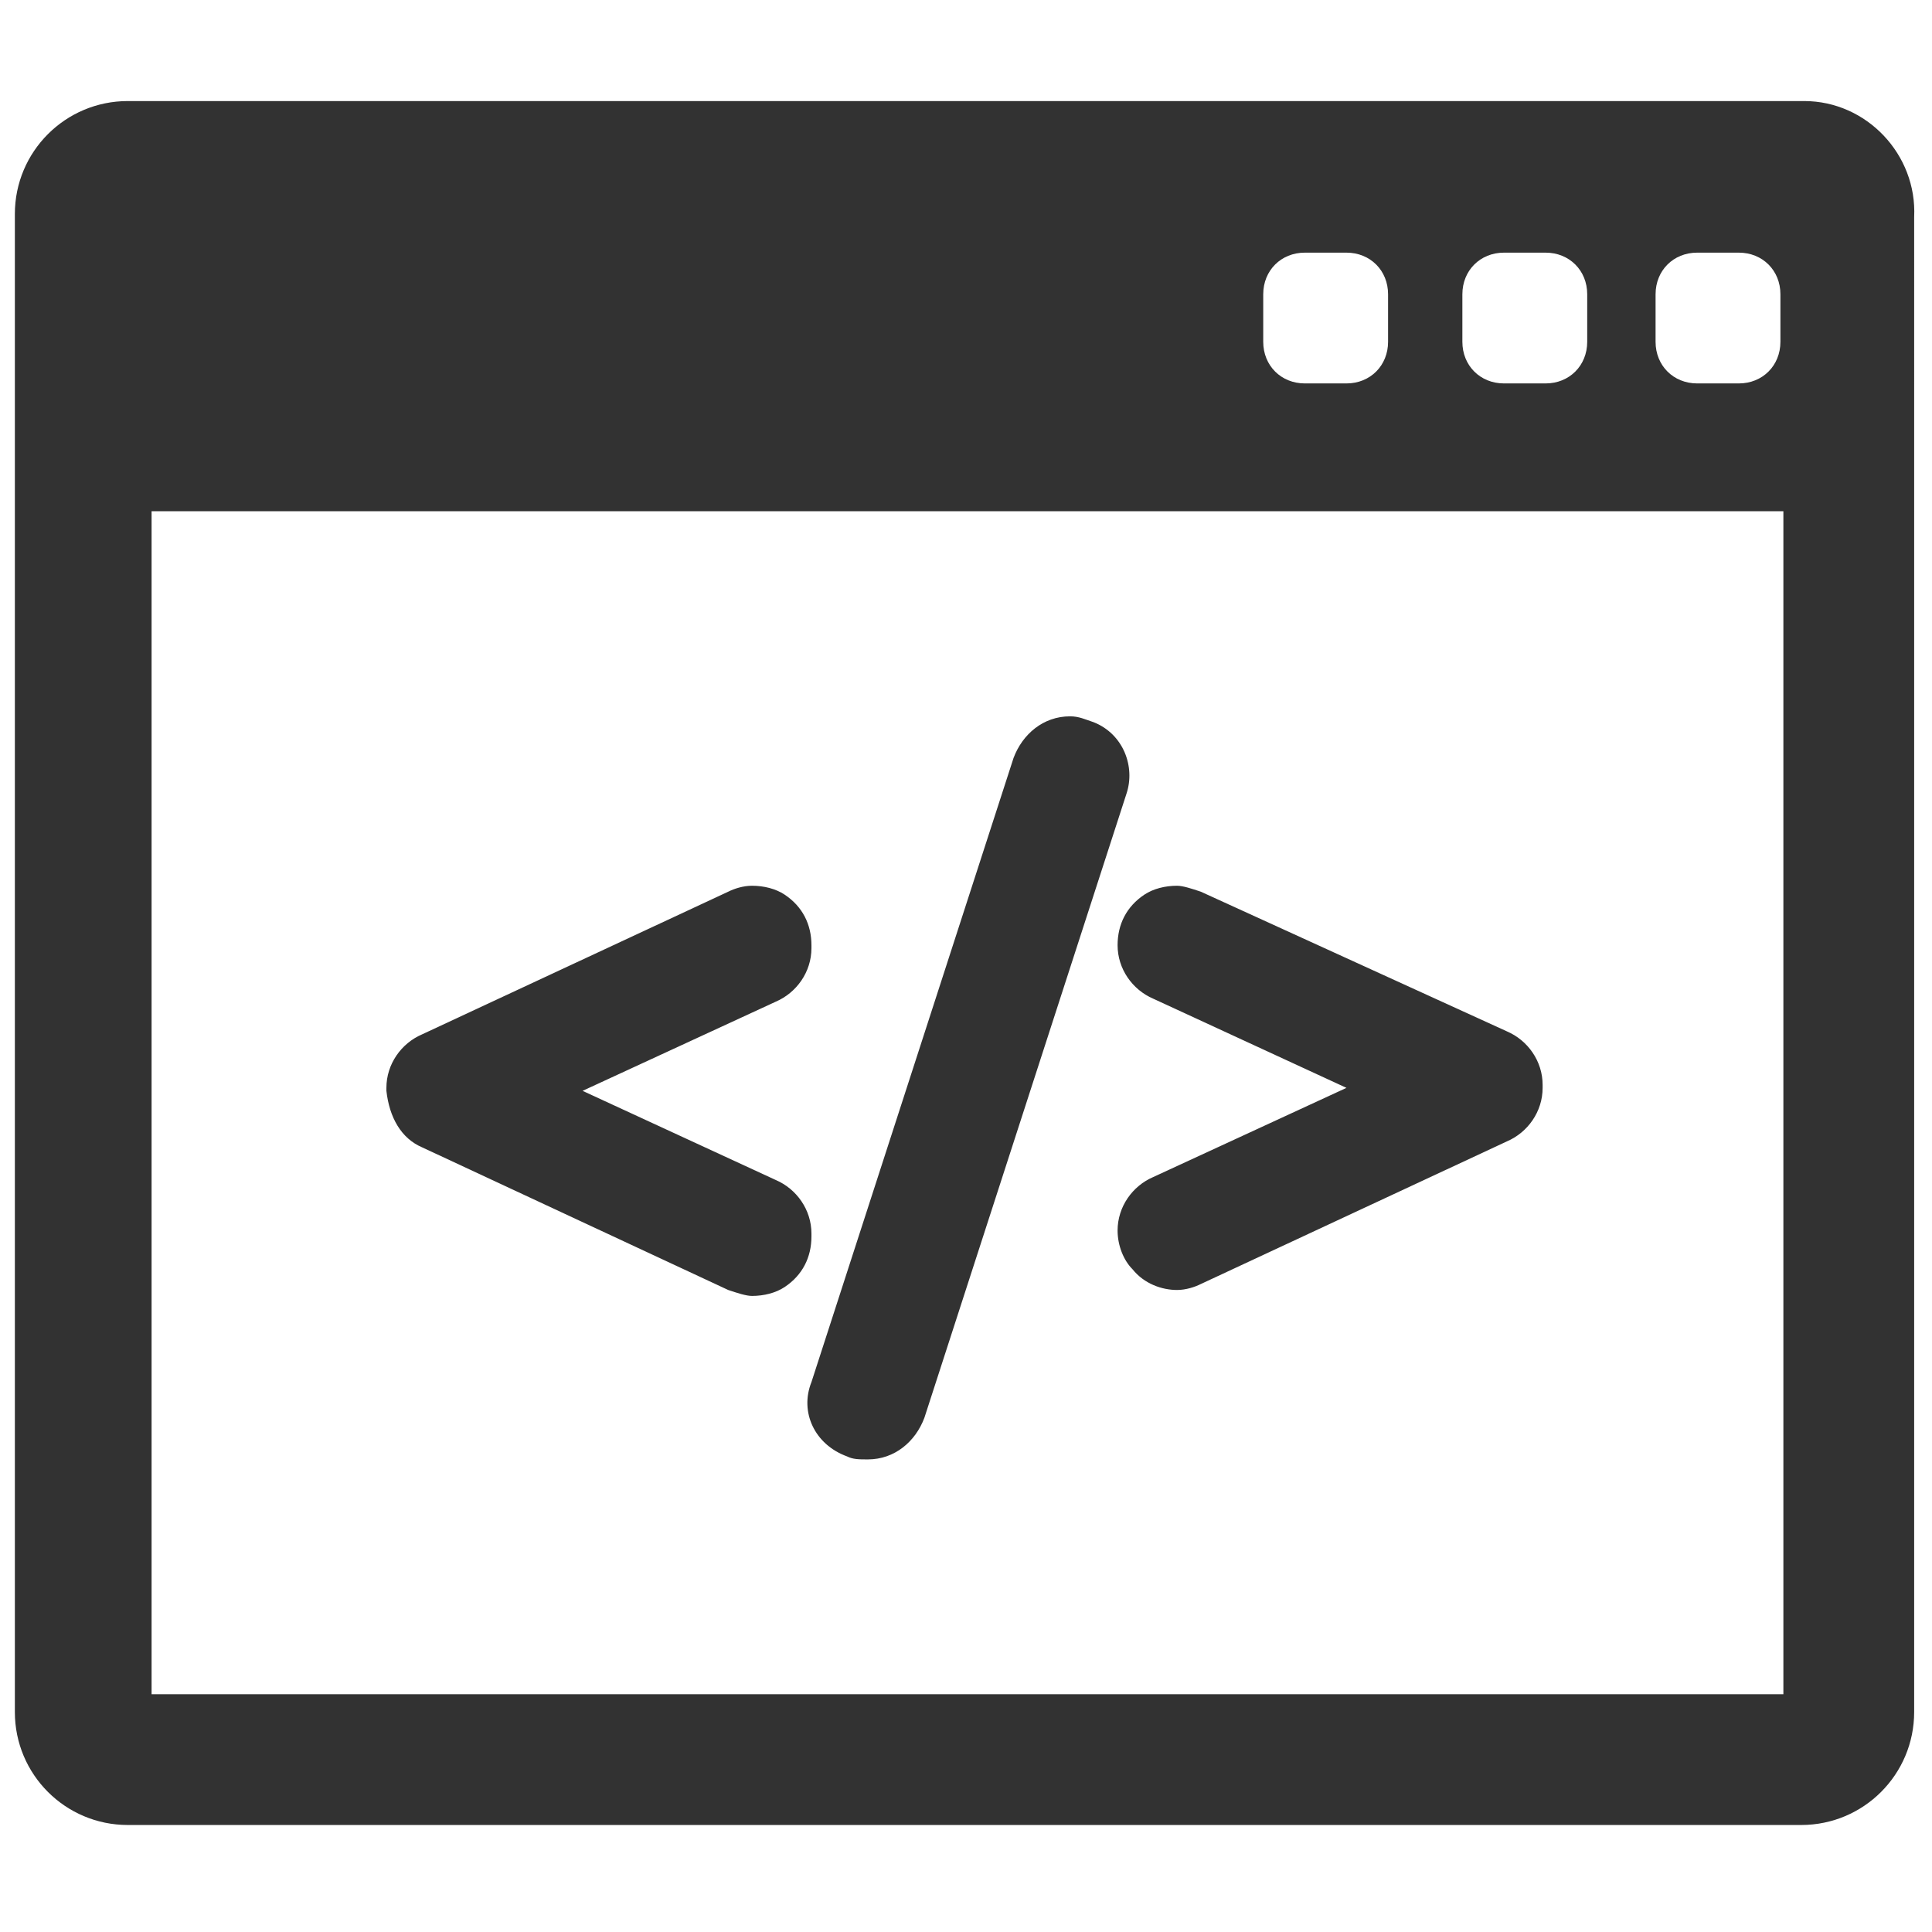 <svg id="Layer_1" xmlns="http://www.w3.org/2000/svg" viewBox="0 0 65 65"><style>.st0{fill:#323232}</style><path class="st0" d="M-410.3 55.9c-.5-1.4 0-3 1.3-3.9l6.1-4.4c.4-.3.6-.8.4-1.3-.2-.5-.6-.8-1.1-.8h-7.5c-1.5 0-2.8-1-3.3-2.4l-2.3-7.2c-.2-.5-.6-.8-1.1-.8-.5 0-.9.3-1.1.8l-2.3 7.2c-.3.9-1 1.6-1.8 2-.4.2-.9.3-1.4.3h-7.5c-.5 0-1 .3-1.1.8-.2.5 0 1 .4 1.3l6.1 4.4c1.2.9 1.7 2.4 1.3 3.9l-2.3 7.2c-.2.5 0 1 .4 1.3.4.3 1 .3 1.4 0l6.1-4.4c1.2-.9 2.9-.9 4.1 0l6.1 4.4c.4.3 1 .3 1.4 0 .4-.3.6-.8.4-1.3l-2.7-7.1z"/><path class="st0" d="M-413.3 28.1h-9.3v11.2l1.3-4.1c.5-1.4 1.8-2.4 3.3-2.4s2.8 1 3.3 2.4l2.3 7.2c.1.3.4.6.7.7.1 0 .2.1.4.1h3.7v-36h-15.1v4.6h9.2c.6 0 1.1.4 1.2 1 .1.7-.4 1.3-1.1 1.3h-9.3v4.6h9.2c.6 0 1.1.4 1.2 1 .1.7-.4 1.3-1.1 1.3h-9.3v4.6h9.2c.6 0 1.1.4 1.2 1 .3.9-.3 1.5-1 1.5zM-432.1 43.2h7.2V.4h-41.6v57.8h37.9l1-3.1c.2-.5 0-1-.4-1.3l-6.1-4.4c-1.2-.9-1.7-2.5-1.3-3.9.5-1.3 1.8-2.3 3.3-2.3zm-26.4-36h25.5c.6 0 1.1.4 1.2 1 .1.7-.4 1.3-1.1 1.3h-25.5c-.6 0-1.1-.4-1.2-1-.1-.7.4-1.3 1.1-1.3zm0 9.3h25.5c.6 0 1.1.4 1.2 1 .1.7-.4 1.3-1.1 1.3h-25.5c-.6 0-1.1-.4-1.2-1-.1-.7.4-1.3 1.1-1.3zm0 9.3h25.5c.6 0 1.1.4 1.2 1 .1.7-.4 1.3-1.1 1.3h-25.5c-.6 0-1.1-.4-1.2-1-.1-.7.4-1.3 1.1-1.3zm0 11.6c-.7 0-1.3-.6-1.1-1.3.1-.6.6-1 1.2-1h25.4c.6 0 1.1.4 1.2 1 .1.7-.4 1.3-1.1 1.3h-25.6zM-518-103v-192h-32v245.9l59.3-53.9H-518zM-870-103h-27.3l59.3 53.9V-295h-32v192zM-654.4-391h16.2c-3.9-27.1-27.2-48-55.4-48s-51.5 20.9-55.4 48h16.2c3.7-18.2 19.9-32 39.2-32s35.5 13.8 39.2 32z"/><path class="st0" d="M-716.1-391h45c-3.3-9.3-12.1-16-22.5-16s-19.2 6.7-22.5 16z"/><path class="st0" d="M-694-455c37 0 67.5 28.1 71.5 64h32.5v-9.7l-18.8-4.6-1.4-4.3c-1.4-4.6-3.4-9.2-5.8-13.8l-2.1-4 10-16.6-25.1-25.1-16.6 10-4-2.1c-4.6-2.4-9.2-4.3-13.8-5.8l-4.3-1.4-4.6-18.8H-712l-4.6 18.8-4.3 1.4c-4.6 1.4-9.2 3.4-13.8 5.8l-4 2.1-16.6-10-25.1 25.1 10 16.6-2.1 4c-2.4 4.6-4.3 9.2-5.8 13.8l-1.4 4.3-18.8 4.6v9.7h32.5c4.5-35.9 35-64 72-64zM-693.6-166.6c-39.7 0-72 32.3-72 72s32.3 72 72 72 72-32.3 72-72-32.3-72-72-72zm-48 80c-4.4 0-8-3.6-8-8s3.6-8 8-8 8 3.6 8 8-3.6 8-8 8zM-694-103c13.2 0 24 10.8 24 24v24h-16v16h-16v-17.5c-9.3-3.3-16-12.1-16-22.5h16c0 4.4 3.6 8 8 8h8v-8c0-4.4-3.6-8-8-8-13.2 0-24-10.8-24-24v-24h16v-16h16v17.5c9.3 3.3 16 12.1 16 22.5h-16c0-4.4-3.6-8-8-8h-8v8c0 4.4 3.6 8 8 8zm56.4 8.4c0 4.4-3.6 8-8 8s-8-3.6-8-8 3.6-8 8-8 8 3.6 8 8zM-854-327h59.2c1.6 0 3.1-.5 4.4-1.3l15.9-10.6c4-2.6 8.6-4 13.3-4H-534c4.4 0 8-3.6 8-8v-16c0-4.4-3.6-8-8-8h-320c-4.4 0-8 3.6-8 8v32c0 4.3 3.6 7.9 8 7.9zm40-32h16v16h-16v-16zm-32 0h16v16h-16v-16zM-765.6-325.7l-15.9 10.6c-4 2.6-8.6 4-13.3 4h-23.8l97 97c7.5 7.5 11.7 17.7 11.7 28.3v4.3c5.2-1 10.5-1.5 16-1.5s10.8.6 16 1.5v-5.4c0-9.8 3.6-19.2 10-26.5L-567.7-327h-193.5c-1.6 0-3.1.5-4.4 1.3zM-638-311h16v16h-16v-16zm-32 0h16v16h-16v-16zm-32 0h16v16h-16v-16z"/><g><path class="st0" d="M60.7 3.4H4.3C2.2 3.4.5 5.1.5 7.2v50.4c0 2.1 1.7 3.8 3.8 3.8h56.3c2.1 0 3.8-1.7 3.8-3.8V7.3c.1-2.1-1.6-3.9-3.7-3.9zM50.6 8.5H52c.8 0 1.4.6 1.4 1.4v1.6c0 .8-.6 1.4-1.4 1.4h-1.4c-.8 0-1.4-.6-1.4-1.4V9.9c0-.8.6-1.4 1.4-1.4zm-6.7 0h1.4c.8 0 1.4.6 1.4 1.4v1.6c0 .8-.6 1.4-1.4 1.4h-1.4c-.8 0-1.4-.6-1.4-1.4V9.9c0-.8.6-1.4 1.4-1.4zm16 48.5H5.1V17.2H60V57h-.1zm-1.4-44.1h-1.4c-.8 0-1.4-.6-1.4-1.4V9.9c0-.8.6-1.4 1.4-1.4h1.4c.8 0 1.4.6 1.4 1.4v1.6c0 .8-.6 1.4-1.4 1.4z"/><path class="st0" d="M14.2 38.6l10.3 4.8c.3.1.6.2.8.2.4 0 .8-.1 1.1-.3.6-.4.9-1 .9-1.7v-.1c0-.8-.5-1.5-1.2-1.8l-6.5-3 6.5-3c.7-.3 1.2-1 1.2-1.8v-.1c0-.7-.3-1.3-.9-1.7-.3-.2-.7-.3-1.1-.3-.3 0-.6.1-.8.2l-10.3 4.8c-.7.3-1.2 1-1.2 1.8v.1c.1.9.5 1.6 1.2 1.9zM28.5 49c.2.1.4.1.7.1.9 0 1.6-.6 1.9-1.4l6.8-21c.3-.9-.1-2-1.1-2.4-.3-.1-.5-.2-.8-.2-.9 0-1.6.6-1.9 1.4l-6.8 21c-.4 1 .1 2.1 1.2 2.5zM37.6 31.8c0 .8.5 1.5 1.2 1.8l6.5 3-6.5 3c-.7.3-1.2 1-1.2 1.8 0 .5.2 1 .5 1.3.4.5 1 .7 1.5.7.3 0 .6-.1.8-.2l10.3-4.8c.7-.3 1.2-1 1.2-1.8v-.1c0-.8-.5-1.5-1.2-1.8L40.4 30c-.3-.1-.6-.2-.8-.2-.4 0-.8.1-1.1.3-.6.4-.9 1-.9 1.7z"/></g><g><path class="st0" d="M-197.9 58.4h.1c-3.1-.4-4.8-1.6-5.7-2.9h-16.1c-.9 1.3-2.5 2.5-5.7 2.9-1 0-1.8.8-1.8 1.8s.8 1.8 1.8 1.8h27.3c1 0 1.8-.8 1.8-1.8.1-.9-.7-1.8-1.7-1.8zM-179.5 41V7.5c0-2.6-2.1-4.6-4.6-4.6h-54.7c-2.6 0-4.6 2.1-4.6 4.6v41.2c.1 2.2 1.9 3.9 4.1 3.9h55.9c2.2 0 4-1.7 4-3.9l-.1-7.7zm-29.3 8.2h-5.3c-.6 0-1-.5-1-1v-.7c0-.6.5-1 1-1h5.3c.6 0 1 .5 1 1v.7c0 .6-.5 1-1 1zm24.7-6.6h-54.7c-.4 0-.8-.4-.8-.8V7.5c0-.4.4-.8.8-.8h54.7c.4 0 .8.4.8.8v34.3c0 .5-.4.8-.8.8z"/><path class="st0" d="M-198.2 23.3h2.1l.1-.1c0-.6-.1-1.3-.1-1.9l-2.1 2zM-202.9 11.7l-6.5 6.5v2.1l7.8-7.8c-.4-.3-.9-.6-1.3-.8zM-205.8 10.5l-3.6 3.6v2.1l5.1-5.1c-.4-.3-1-.5-1.5-.6zM-207.5 10.1c-.6-.1-1.3-.1-1.9-.1v2l1.9-1.9zM-204.3 23.3l6.5-6.5c-.2-.4-.5-.8-.8-1.3l-7.8 7.8h2.1zM-199.5 14.4l-.5-.5c-.2-.2-.4-.3-.5-.5l-8.9 8.9v1h1l8.9-8.9zM-200.2 23.3l3.7-3.7c-.1-.5-.3-1-.5-1.5l-5.2 5.2h2z"/><path class="st0" d="M-211.8 12.2c-7.5 0-13.5 6.1-13.4 13.6.1 7.2 6 13.1 13.2 13.2 7.5.1 13.6-5.9 13.6-13.4h-13.4V12.2z"/></g></svg>